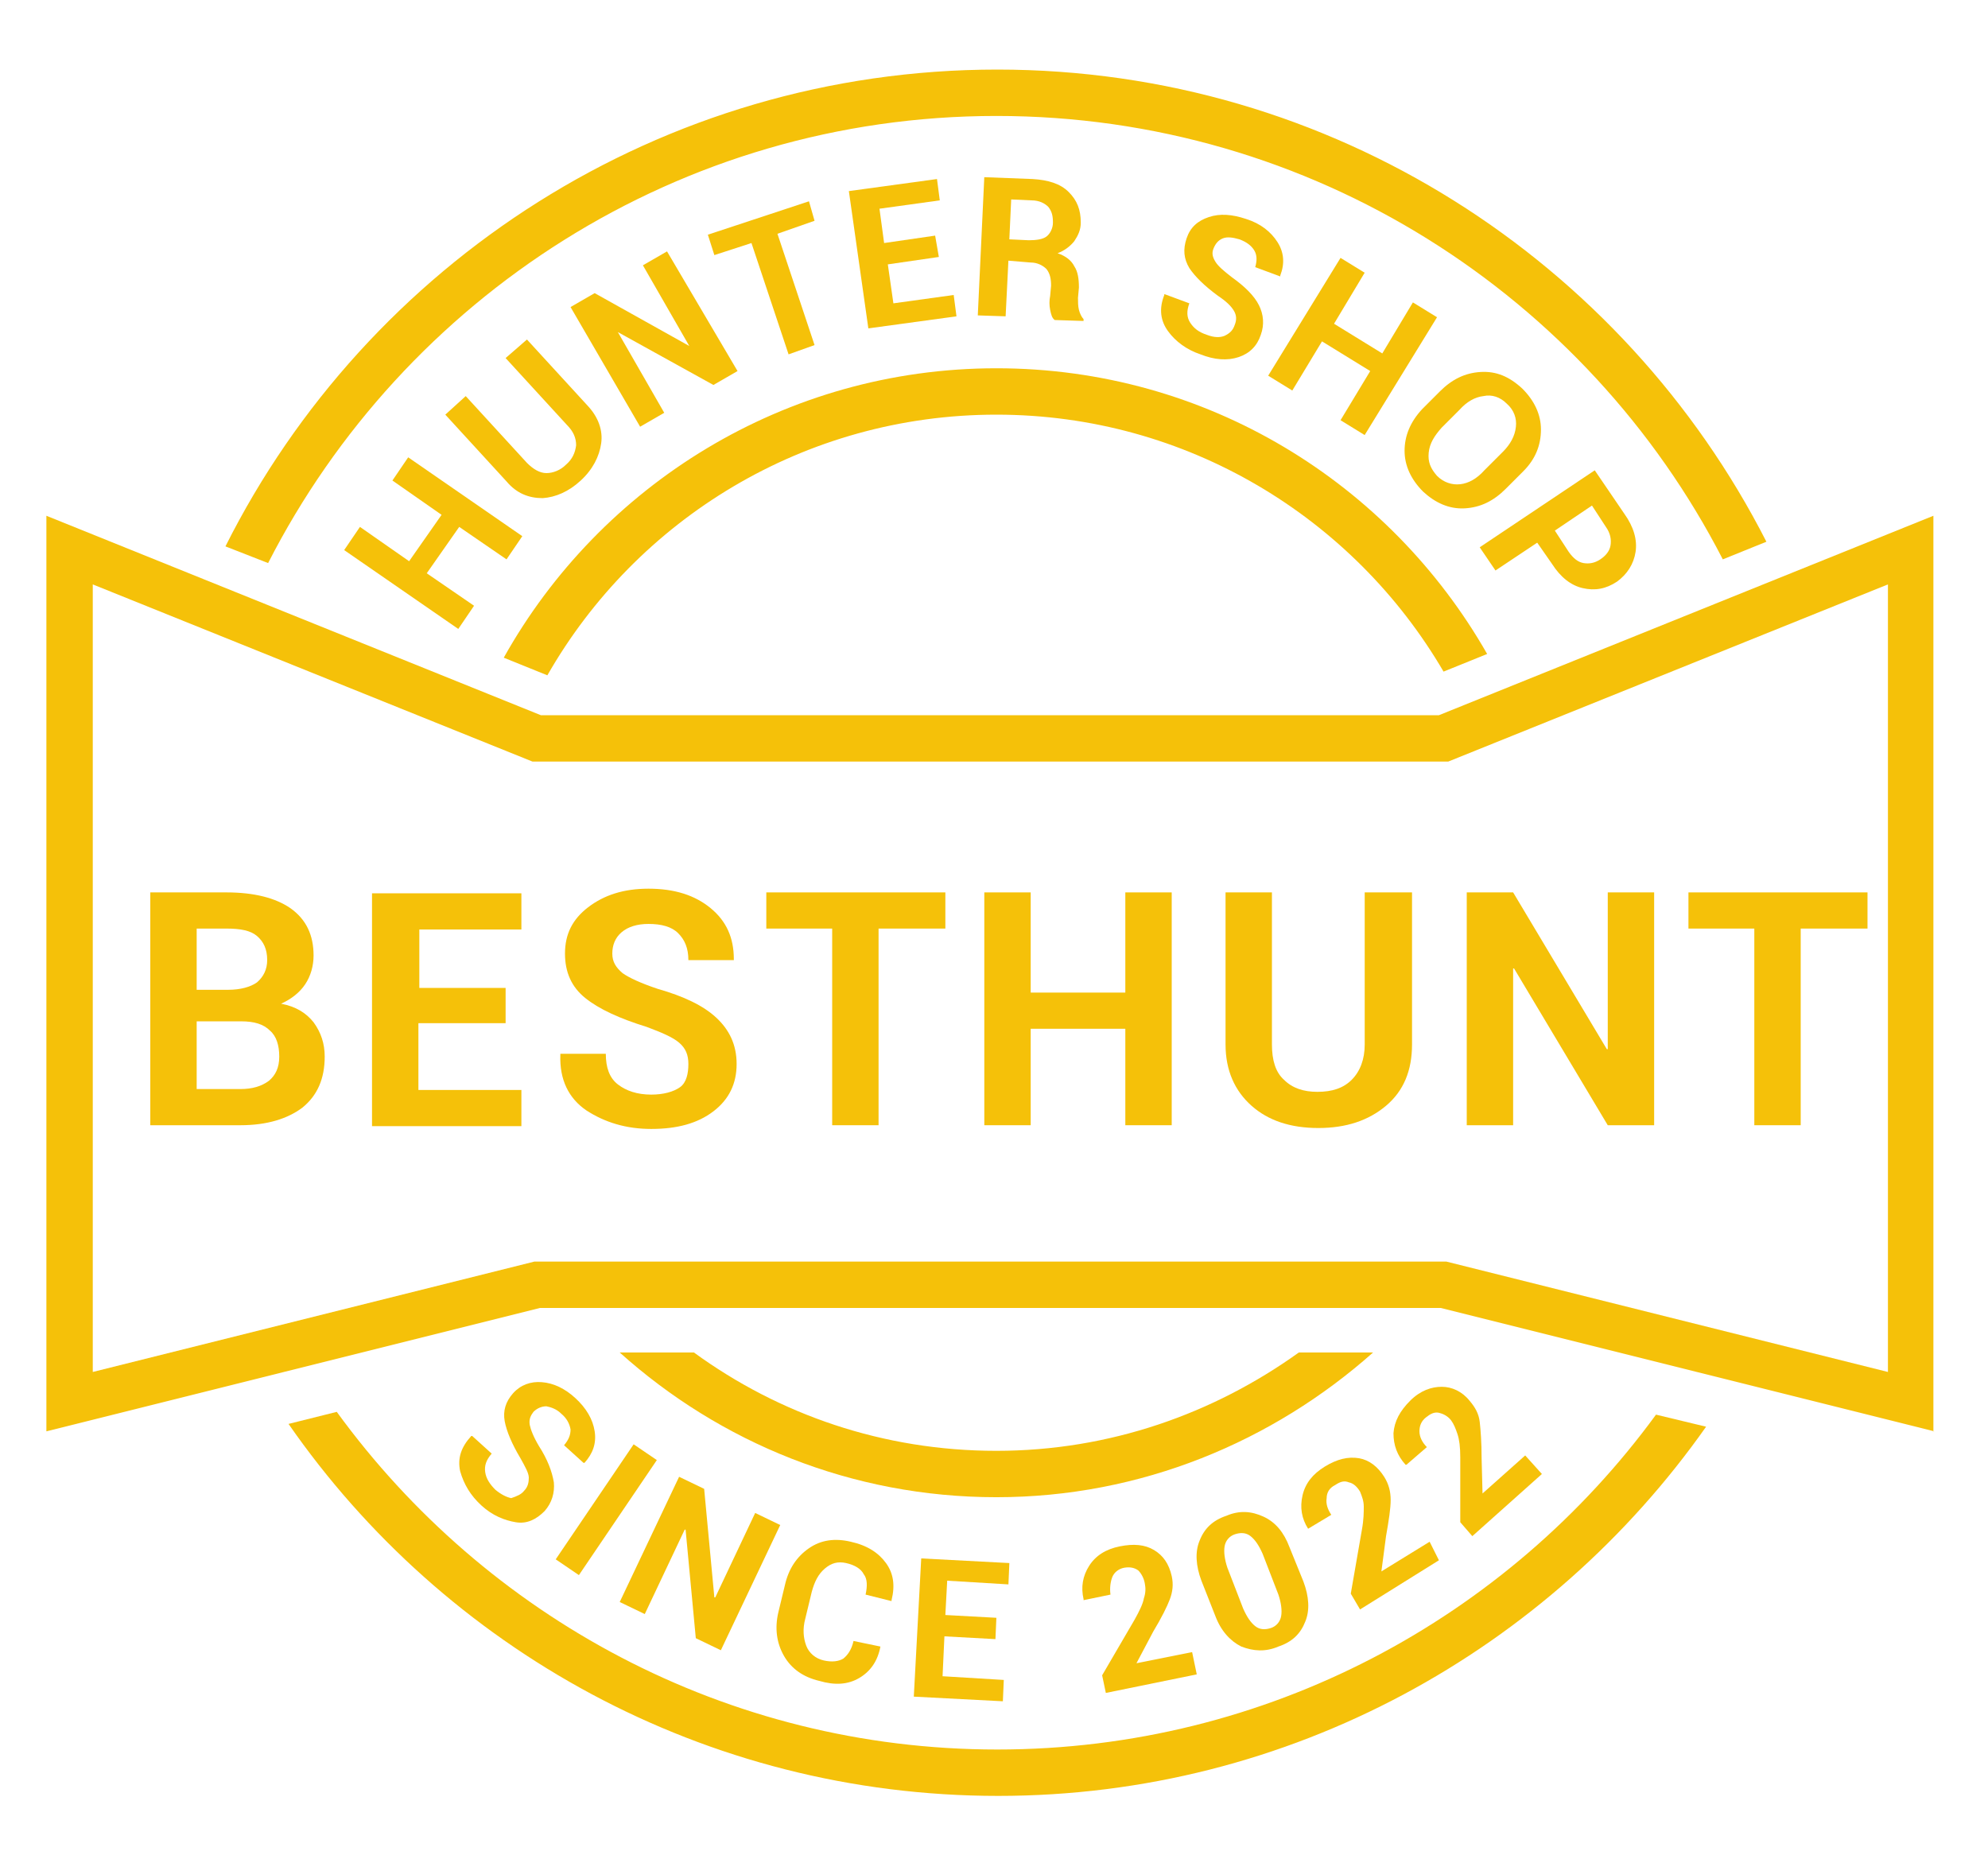 <?xml version="1.0" encoding="UTF-8"?> <svg xmlns="http://www.w3.org/2000/svg" width="150" height="140" viewBox="0 0 150 140" fill="none"><path d="M145.95 108.01L108.71 98.7H40.74L3.5 108.01V38.92L40.81 53.97H108.57L145.88 38.92V108.01H145.95ZM40.32 95.2H109.13L142.45 103.53V44.1L109.27 57.47H40.18L7 44.1V103.53L40.32 95.2Z" fill="#F5C109"></path><path d="M75.18 27.79C59.22 27.79 45.29 36.61 38.01 49.63L41.3 50.96C48.02 39.2 60.69 31.29 75.18 31.29C89.53 31.29 102.13 39.06 108.92 50.68L112.21 49.35C104.86 36.47 91.07 27.79 75.18 27.79Z" fill="#F5C109"></path><path d="M11.34 84.911V67.341H17.08C19.18 67.341 20.79 67.761 21.91 68.531C23.1 69.371 23.66 70.561 23.66 72.101C23.66 72.871 23.45 73.641 23.03 74.271C22.61 74.901 21.98 75.391 21.21 75.741C22.33 75.951 23.1 76.441 23.66 77.141C24.22 77.911 24.5 78.751 24.5 79.731C24.5 81.411 23.94 82.671 22.82 83.581C21.7 84.421 20.16 84.911 18.13 84.911H11.34ZM14.84 74.691H17.22C18.13 74.691 18.9 74.481 19.39 74.131C19.88 73.711 20.16 73.151 20.16 72.451C20.16 71.611 19.88 71.051 19.39 70.631C18.9 70.211 18.13 70.071 17.08 70.071H14.84V74.691ZM14.84 77.141V82.181H18.13C19.04 82.181 19.74 81.971 20.3 81.551C20.79 81.131 21.07 80.571 21.07 79.731C21.07 78.891 20.86 78.191 20.37 77.771C19.88 77.281 19.18 77.071 18.2 77.071H14.84V77.141Z" fill="#F5C109"></path><path d="M38.08 77.21H31.57V82.25H39.34V84.98H28.07V67.41H39.34V70.14H31.64V74.55H38.15V77.21H38.08Z" fill="#F5C109"></path><path d="M51.94 80.29C51.94 79.591 51.73 79.1 51.24 78.68C50.75 78.26 49.91 77.91 48.79 77.49C46.76 76.861 45.22 76.16 44.17 75.32C43.12 74.481 42.63 73.361 42.63 71.96C42.63 70.49 43.19 69.371 44.38 68.46C45.57 67.55 47.04 67.061 48.93 67.061C50.89 67.061 52.43 67.55 53.62 68.531C54.81 69.51 55.37 70.77 55.37 72.38V72.451H51.94C51.94 71.54 51.66 70.91 51.17 70.421C50.68 69.93 49.91 69.721 48.93 69.721C48.09 69.721 47.39 69.93 46.9 70.35C46.41 70.77 46.2 71.331 46.2 71.96C46.2 72.591 46.48 73.01 46.97 73.43C47.46 73.781 48.37 74.201 49.63 74.621C51.59 75.18 53.06 75.88 54.04 76.79C55.02 77.701 55.58 78.82 55.58 80.29C55.58 81.76 55.02 82.951 53.83 83.861C52.64 84.77 51.1 85.191 49.14 85.191C47.25 85.191 45.64 84.701 44.24 83.79C42.91 82.88 42.21 81.481 42.28 79.591V79.52H45.71C45.71 80.57 45.99 81.341 46.62 81.831C47.25 82.32 48.09 82.6 49.14 82.6C50.05 82.6 50.82 82.391 51.31 82.04C51.8 81.691 51.94 80.99 51.94 80.29Z" fill="#F5C109"></path><path d="M71.33 70.071H66.29V84.911H62.79V70.071H57.82V67.341H71.33V70.071Z" fill="#F5C109"></path><path d="M88.409 84.911H84.909V77.631H77.769V84.911H74.269V67.341H77.769V74.901H84.909V67.341H88.409V84.911Z" fill="#F5C109"></path><path d="M106.541 67.341V78.821C106.541 80.781 105.911 82.321 104.581 83.441C103.251 84.561 101.571 85.121 99.471 85.121C97.371 85.121 95.691 84.561 94.431 83.441C93.171 82.321 92.471 80.781 92.471 78.821V67.341H95.971V78.821C95.971 80.011 96.251 80.921 96.881 81.481C97.511 82.111 98.351 82.391 99.401 82.391C100.521 82.391 101.361 82.111 101.991 81.481C102.621 80.851 102.971 79.941 102.971 78.821V67.341H106.541Z" fill="#F5C109"></path><path d="M124.81 84.911H121.31L114.24 73.081H114.17V84.911H110.67V67.341H114.17L121.24 79.171H121.31V67.341H124.81V84.911Z" fill="#F5C109"></path><path d="M140.908 70.071H135.868V84.911H132.368V70.071H127.398V67.341H140.908V70.071Z" fill="#F5C109"></path><path d="M39.409 40.46L38.219 42.21L34.649 39.76L32.199 43.26L35.769 45.71L34.579 47.46L25.969 41.51L27.159 39.76L30.869 42.35L33.319 38.85L29.609 36.26L30.799 34.51L39.409 40.46Z" fill="#F5C109"></path><path d="M39.76 25.62L44.38 30.66C45.15 31.5 45.5 32.48 45.36 33.46C45.22 34.44 44.73 35.42 43.82 36.26C42.91 37.1 41.93 37.52 40.95 37.59C39.9 37.59 38.99 37.24 38.22 36.33L33.6 31.29L35.14 29.89L39.76 34.93C40.25 35.42 40.74 35.7 41.23 35.7C41.72 35.7 42.28 35.49 42.7 35.07C43.19 34.65 43.4 34.16 43.47 33.6C43.47 33.04 43.26 32.55 42.77 32.06L38.15 27.02L39.76 25.62Z" fill="#F5C109"></path><path d="M55.649 28L53.829 29.05L46.619 25.06L50.119 31.15L48.299 32.2L43.049 23.17L44.869 22.12L52.009 26.11L48.509 20.02L50.329 18.97L55.649 28Z" fill="#F5C109"></path><path d="M61.46 16.66L58.66 17.64L61.46 26.04L59.5 26.74L56.7 18.34L53.9 19.25L53.41 17.71L61.04 15.19L61.46 16.66Z" fill="#F5C109"></path><path d="M70.839 19.39L66.989 19.95L67.409 22.89L71.959 22.26L72.169 23.87L65.519 24.78L64.049 14.42L70.699 13.51L70.909 15.12L66.359 15.75L66.709 18.34L70.559 17.78L70.839 19.39Z" fill="#F5C109"></path><path d="M76.087 19.67L75.877 23.87L73.777 23.8L74.267 13.37L77.907 13.51C79.097 13.58 80.007 13.86 80.637 14.49C81.267 15.12 81.547 15.82 81.547 16.8C81.547 17.36 81.337 17.78 81.057 18.2C80.777 18.55 80.357 18.9 79.797 19.11C80.427 19.32 80.847 19.67 81.057 20.09C81.337 20.51 81.407 21.07 81.407 21.7L81.337 22.47C81.337 22.75 81.337 23.1 81.407 23.38C81.477 23.66 81.617 23.94 81.757 24.08V24.22L79.587 24.15C79.377 24.01 79.307 23.73 79.237 23.38C79.167 23.03 79.167 22.68 79.237 22.33L79.307 21.56C79.307 21.07 79.237 20.65 78.957 20.3C78.677 20.02 78.257 19.81 77.767 19.81L76.087 19.67ZM76.157 18.06L77.627 18.13C78.187 18.13 78.677 18.06 78.957 17.85C79.237 17.64 79.447 17.22 79.447 16.8C79.447 16.31 79.377 15.96 79.097 15.61C78.817 15.33 78.397 15.12 77.837 15.12L76.297 15.05L76.157 18.06Z" fill="#F5C109"></path><path d="M93.17 24.5C93.31 24.15 93.31 23.8 93.1 23.45C92.89 23.1 92.54 22.75 91.91 22.33C90.86 21.56 90.16 20.86 89.74 20.23C89.32 19.53 89.25 18.83 89.53 17.99C89.81 17.15 90.37 16.66 91.21 16.38C92.05 16.1 92.96 16.17 94.01 16.52C95.13 16.87 95.9 17.5 96.39 18.27C96.88 19.04 96.95 19.88 96.6 20.79V20.86L94.71 20.16C94.85 19.67 94.85 19.25 94.64 18.9C94.43 18.55 94.08 18.27 93.52 18.06C93.03 17.92 92.61 17.85 92.26 17.99C91.91 18.13 91.7 18.41 91.56 18.76C91.42 19.11 91.49 19.39 91.7 19.74C91.91 20.09 92.33 20.44 92.96 20.93C93.94 21.63 94.64 22.33 94.99 23.03C95.34 23.73 95.41 24.5 95.13 25.27C94.85 26.11 94.29 26.67 93.45 26.95C92.61 27.23 91.63 27.16 90.58 26.74C89.53 26.39 88.69 25.76 88.13 24.99C87.57 24.22 87.43 23.31 87.85 22.26V22.19L89.74 22.89C89.53 23.45 89.53 23.94 89.81 24.36C90.09 24.78 90.44 25.06 91.07 25.27C91.63 25.48 92.05 25.48 92.4 25.34C92.82 25.13 93.03 24.92 93.17 24.5Z" fill="#F5C109"></path><path d="M102.967 32.83L101.147 31.71L103.387 28L99.748 25.76L97.507 29.47L95.688 28.35L101.147 19.46L102.967 20.58L100.657 24.43L104.297 26.67L106.607 22.82L108.427 23.94L102.967 32.83Z" fill="#F5C109"></path><path d="M113.609 36.89C112.699 37.8 111.719 38.29 110.529 38.36C109.339 38.43 108.289 37.94 107.379 37.1C106.469 36.19 105.979 35.14 105.979 34.02C105.979 32.9 106.399 31.85 107.309 30.87L108.639 29.54C109.549 28.63 110.529 28.14 111.719 28.07C112.909 28 113.889 28.42 114.869 29.33C115.779 30.24 116.269 31.29 116.269 32.41C116.269 33.6 115.849 34.65 114.939 35.56L113.609 36.89ZM113.399 34.09C113.959 33.53 114.309 32.9 114.379 32.2C114.449 31.57 114.239 30.94 113.679 30.45C113.189 29.96 112.559 29.75 111.929 29.89C111.299 29.96 110.669 30.31 110.109 30.94L108.779 32.27C108.219 32.9 107.869 33.46 107.799 34.16C107.729 34.86 107.939 35.35 108.429 35.91C108.919 36.4 109.549 36.61 110.179 36.54C110.809 36.47 111.439 36.12 111.999 35.49L113.399 34.09Z" fill="#F5C109"></path><path d="M115.988 40.95L112.838 43.05L111.648 41.3L120.328 35.49L122.568 38.78C123.268 39.76 123.548 40.74 123.408 41.65C123.268 42.56 122.778 43.33 122.008 43.89C121.168 44.45 120.328 44.59 119.418 44.38C118.508 44.17 117.738 43.54 117.108 42.56L115.988 40.95ZM117.318 40.04L118.368 41.65C118.718 42.14 119.068 42.42 119.488 42.49C119.908 42.56 120.328 42.49 120.748 42.21C121.168 41.93 121.448 41.58 121.518 41.16C121.588 40.74 121.518 40.25 121.168 39.76L120.118 38.15L117.318 40.04Z" fill="#F5C109"></path><path d="M20.23 42.49C30.45 22.47 51.24 8.75 75.18 8.75C99.05 8.75 119.77 22.33 129.99 42.21L133.28 40.88C122.5 19.74 100.52 5.25 75.25 5.25C49.84 5.25 27.72 19.88 17.01 41.23L20.23 42.49Z" fill="#F5C109"></path><path d="M103.6 102.061H98C91.56 106.681 83.72 109.481 75.18 109.481C66.64 109.481 58.8 106.751 52.36 102.061H46.76C54.32 108.851 64.26 112.981 75.18 112.981C86.1 112.981 96.04 108.781 103.6 102.061Z" fill="#F5C109"></path><path d="M124.95 106.75C113.75 122.08 95.62 132.02 75.249 132.02C54.739 132.02 36.609 121.94 25.41 106.54L21.77 107.45C33.529 124.39 53.13 135.52 75.32 135.52C97.37 135.52 116.9 124.46 128.73 107.66L124.95 106.75Z" fill="#F5C109"></path><path d="M39.55 112.49C39.83 112.21 39.9 111.86 39.9 111.51C39.9 111.16 39.62 110.67 39.27 110.04C38.64 108.99 38.22 108.01 38.08 107.24C37.94 106.47 38.15 105.77 38.71 105.14C39.27 104.51 40.04 104.23 40.88 104.3C41.79 104.37 42.63 104.79 43.4 105.49C44.24 106.26 44.73 107.1 44.87 108.01C45.01 108.92 44.73 109.69 44.1 110.39H44.03L42.56 109.06C42.91 108.64 43.05 108.29 43.05 107.87C42.98 107.45 42.77 107.03 42.35 106.68C42 106.33 41.58 106.19 41.23 106.12C40.88 106.12 40.53 106.26 40.25 106.54C40.04 106.82 39.9 107.1 39.97 107.52C40.04 107.87 40.25 108.43 40.67 109.13C41.3 110.11 41.65 111.02 41.79 111.86C41.86 112.63 41.65 113.4 41.09 114.03C40.46 114.66 39.76 115.01 38.92 114.87C38.08 114.73 37.17 114.38 36.33 113.61C35.49 112.84 35 112 34.72 111.02C34.51 110.04 34.79 109.2 35.56 108.36H35.63L37.1 109.69C36.68 110.18 36.54 110.6 36.61 111.09C36.68 111.58 36.96 112 37.38 112.42C37.8 112.77 38.22 112.98 38.57 113.05C38.99 112.91 39.34 112.77 39.55 112.49Z" fill="#F5C109"></path><path d="M43.68 118.859L41.93 117.669L47.81 108.989L49.56 110.179L43.68 118.859Z" fill="#F5C109"></path><path d="M54.39 124.53L52.5 123.619L51.73 115.43H51.66L48.65 121.799L46.76 120.889L51.24 111.439L53.13 112.349L53.9 120.539H53.97L56.98 114.169L58.87 115.08L54.39 124.53Z" fill="#F5C109"></path><path d="M66.43 124.25C66.22 125.37 65.66 126.14 64.82 126.63C63.98 127.12 63 127.19 61.81 126.84C60.62 126.56 59.71 125.93 59.15 124.95C58.59 123.97 58.45 122.85 58.73 121.66L59.22 119.63C59.5 118.37 60.13 117.46 61.04 116.83C61.95 116.2 63 116.06 64.19 116.34C65.45 116.62 66.29 117.18 66.85 117.95C67.41 118.72 67.55 119.63 67.27 120.75V120.82L65.31 120.33C65.45 119.7 65.45 119.14 65.17 118.79C64.96 118.37 64.47 118.09 63.84 117.95C63.21 117.81 62.72 117.95 62.23 118.37C61.74 118.79 61.46 119.35 61.25 120.12L60.76 122.15C60.55 122.92 60.62 123.62 60.83 124.18C61.04 124.74 61.53 125.16 62.16 125.3C62.79 125.44 63.28 125.37 63.63 125.16C63.98 124.88 64.26 124.46 64.4 123.83L66.43 124.25Z" fill="#F5C109"></path><path d="M75.109 123.69L71.259 123.48L71.119 126.49L75.739 126.77L75.669 128.38L68.949 128.03L69.509 117.6L76.159 117.95L76.089 119.56L71.469 119.28L71.329 121.87L75.179 122.08L75.109 123.69Z" fill="#F5C109"></path><path d="M90.299 126.35L83.439 127.75L83.159 126.42L85.609 122.22C85.959 121.59 86.239 121.03 86.309 120.61C86.449 120.19 86.449 119.84 86.379 119.49C86.309 119.07 86.099 118.72 85.889 118.51C85.609 118.3 85.259 118.23 84.839 118.3C84.419 118.37 84.069 118.65 83.929 119C83.789 119.35 83.719 119.84 83.789 120.33L81.759 120.75V120.68C81.549 119.77 81.689 118.93 82.179 118.16C82.669 117.39 83.439 116.9 84.489 116.69C85.539 116.48 86.379 116.55 87.079 116.97C87.779 117.39 88.199 118.02 88.409 118.93C88.549 119.56 88.479 120.12 88.269 120.68C88.059 121.24 87.639 122.08 87.009 123.13L85.749 125.51L89.949 124.67L90.299 126.35Z" fill="#F5C109"></path><path d="M98.349 119.35C98.769 120.47 98.839 121.52 98.489 122.36C98.139 123.27 97.509 123.9 96.459 124.25C95.479 124.67 94.569 124.6 93.659 124.25C92.819 123.83 92.119 123.06 91.699 121.94L90.649 119.28C90.229 118.16 90.159 117.11 90.509 116.27C90.859 115.36 91.489 114.73 92.539 114.38C93.519 113.96 94.429 114.03 95.339 114.45C96.249 114.87 96.879 115.64 97.299 116.76L98.349 119.35ZM95.269 117.25C94.989 116.62 94.709 116.2 94.359 115.92C94.009 115.64 93.589 115.64 93.169 115.78C92.749 115.92 92.469 116.27 92.399 116.69C92.329 117.11 92.399 117.67 92.609 118.3L93.799 121.38C94.079 122.01 94.359 122.43 94.709 122.71C95.059 122.99 95.479 122.99 95.899 122.85C96.319 122.71 96.599 122.36 96.669 121.94C96.739 121.52 96.669 120.96 96.459 120.33L95.269 117.25Z" fill="#F5C109"></path><path d="M108.57 117.74L102.62 121.45L101.92 120.26L102.76 115.43C102.9 114.66 102.9 114.1 102.9 113.68C102.9 113.26 102.76 112.91 102.62 112.56C102.41 112.21 102.13 111.93 101.78 111.86C101.43 111.72 101.15 111.79 100.73 112.07C100.31 112.28 100.1 112.63 100.1 113.05C100.03 113.47 100.17 113.89 100.45 114.31L98.7 115.36C98.21 114.59 98.07 113.75 98.28 112.84C98.49 111.93 99.05 111.23 99.96 110.67C100.87 110.11 101.71 109.9 102.55 110.04C103.32 110.18 103.95 110.67 104.44 111.44C104.79 112 104.93 112.56 104.93 113.19C104.93 113.82 104.79 114.73 104.58 115.92L104.23 118.58L107.87 116.34L108.57 117.74Z" fill="#F5C109"></path><path d="M116.341 111.229L111.091 115.919L110.181 114.869V109.969C110.181 109.199 110.111 108.639 109.971 108.219C109.831 107.799 109.691 107.449 109.481 107.169C109.201 106.819 108.851 106.679 108.571 106.609C108.221 106.539 107.941 106.679 107.591 106.959C107.241 107.239 107.101 107.589 107.101 108.009C107.101 108.429 107.311 108.849 107.661 109.199L106.121 110.529H106.051C105.421 109.829 105.141 109.059 105.141 108.149C105.211 107.239 105.631 106.469 106.401 105.699C107.171 104.929 108.011 104.649 108.781 104.649C109.551 104.649 110.321 104.999 110.881 105.699C111.301 106.189 111.581 106.679 111.651 107.309C111.721 107.939 111.791 108.849 111.791 110.039L111.861 112.699L115.081 109.829L116.341 111.229Z" fill="#F5C109"></path></svg> 